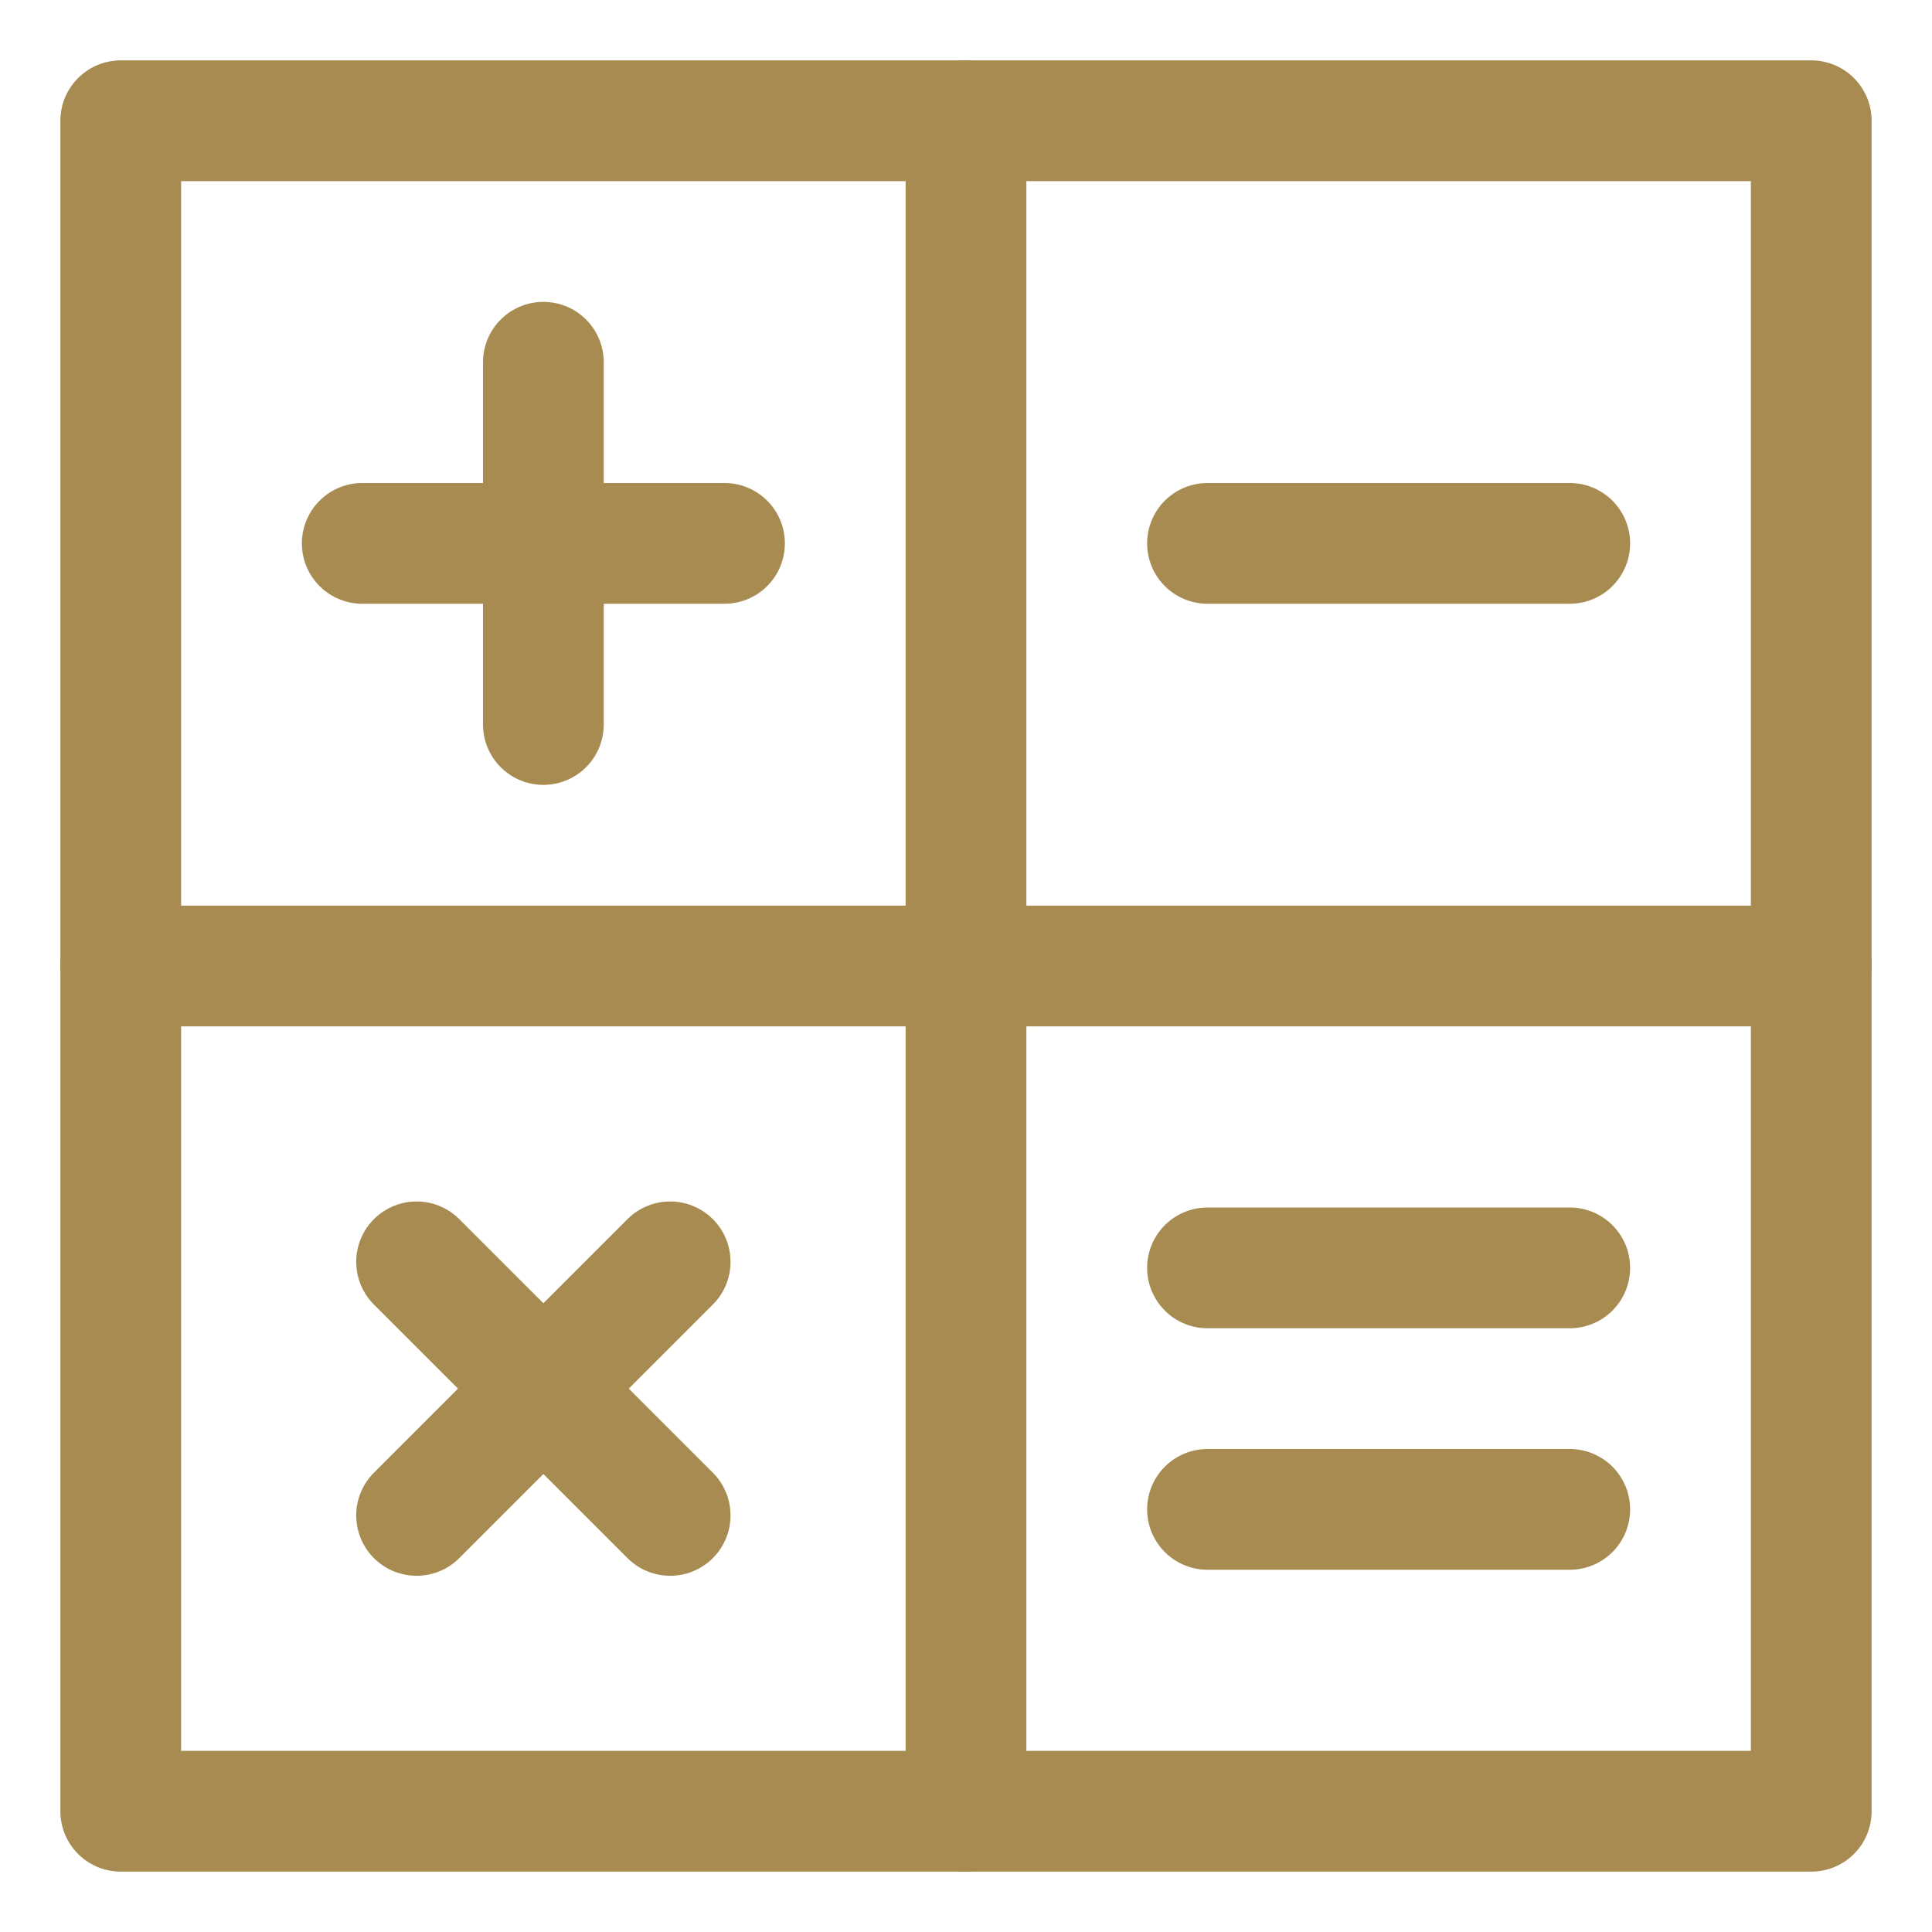 <!DOCTYPE svg PUBLIC "-//W3C//DTD SVG 1.1//EN" "http://www.w3.org/Graphics/SVG/1.1/DTD/svg11.dtd">
<!-- Uploaded to: SVG Repo, www.svgrepo.com, Transformed by: SVG Repo Mixer Tools -->
<svg version="1.1" id="Icons" xmlns="http://www.w3.org/2000/svg" xmlns:xlink="http://www.w3.org/1999/xlink" viewBox="0 0 32 32" xml:space="preserve" width="800px" height="800px" fill="#A88B51">
<g id="SVGRepo_bgCarrier" stroke-width="0"/>
<g id="SVGRepo_tracerCarrier" stroke-linecap="round" stroke-linejoin="round"/>
<g id="SVGRepo_iconCarrier"> <style type="text/css"> .st0{fill:none;stroke:#A88B51;stroke-width:2;stroke-linecap:round;stroke-linejoin:round;stroke-miterlimit:10;} </style> <rect x="2" y="2" class="st0" width="28" height="28"/> <line class="st0" x1="16" y1="2" x2="16" y2="30"/> <line class="st0" x1="2" y1="16" x2="30" y2="16"/> <line class="st0" x1="9" y1="6" x2="9" y2="12"/> <line class="st0" x1="6" y1="9" x2="12" y2="9"/> <line class="st0" x1="6.9" y1="20.9" x2="11.1" y2="25.1"/> <line class="st0" x1="6.9" y1="25.1" x2="11.1" y2="20.9"/> <line class="st0" x1="20" y1="9" x2="26" y2="9"/> <line class="st0" x1="20" y1="21" x2="26" y2="21"/> <line class="st0" x1="20" y1="25" x2="26" y2="25"/> </g>
</svg>